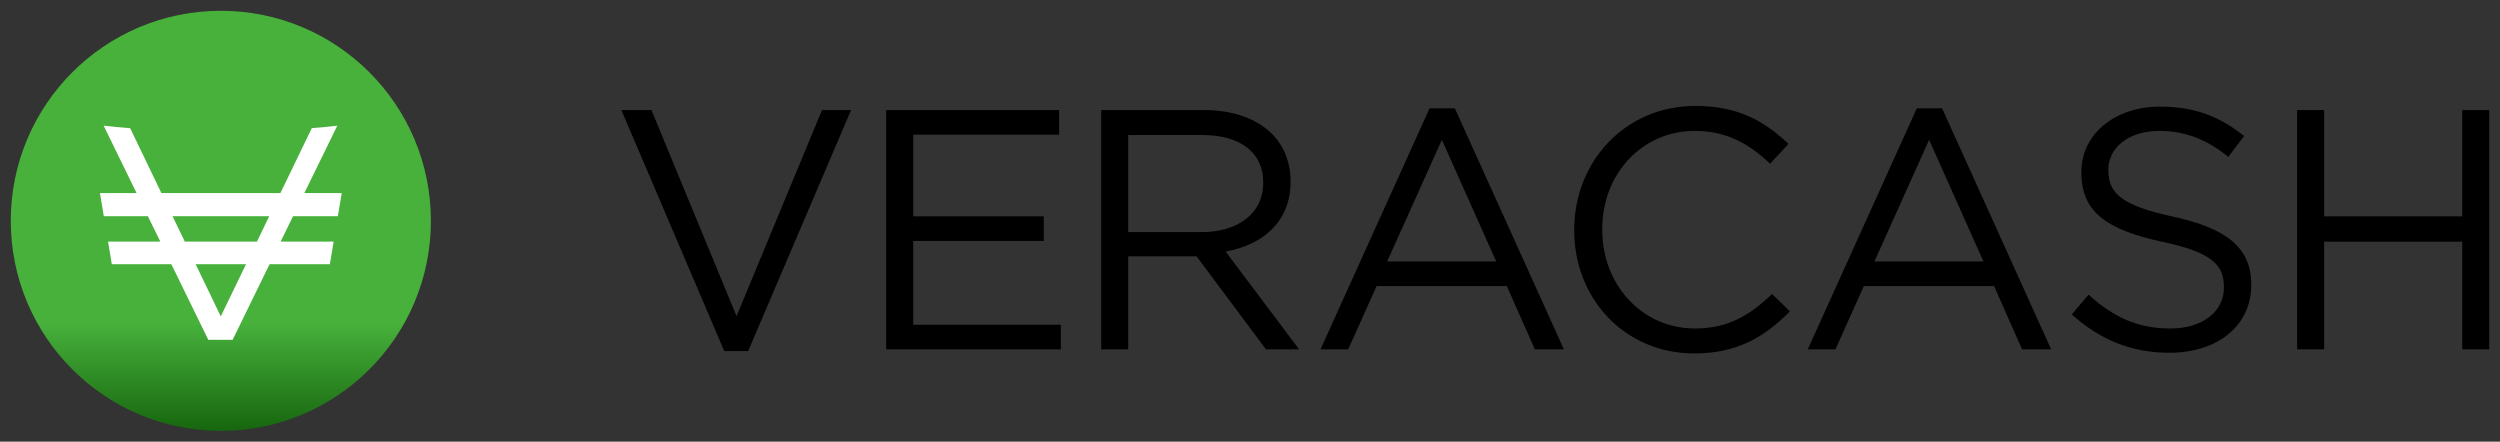 <?xml version="1.0" encoding="UTF-8" standalone="no"?>
<svg
   xmlns:dc="http://purl.org/dc/elements/1.1/"
   xmlns:cc="http://creativecommons.org/ns#"
   xmlns:rdf="http://www.w3.org/1999/02/22-rdf-syntax-ns#"
   xmlns:svg="http://www.w3.org/2000/svg"
   xmlns="http://www.w3.org/2000/svg"
   version="1.1"
   id="svg3532"
   viewBox="0 0 411.162 72.638"
   height="20.5mm"
   width="116.039mm">
  <rect x="0" y="0" width="411.162" height="72.638" fill="#333333" stroke="none"/>
  <defs
     id="defs3534">
    <clipPath
       id="clipPath40"
       clipPathUnits="userSpaceOnUse">
      <path
         id="path42"
         d="m 0,297.64 420.94,0 L 420.94,0 0,0 0,297.64 Z" />
    </clipPath>
    <clipPath
       id="clipPath16"
       clipPathUnits="userSpaceOnUse">
      <path
         id="path18"
         d="m 49.991,150.239 c 0,-15.262 12.373,-27.637 27.638,-27.637 l 0,0 c 15.265,0 27.639,12.375 27.639,27.637 l 0,0 c 0,15.265 -12.374,27.638 -27.639,27.638 l 0,0 c -15.265,0 -27.638,-12.373 -27.638,-27.638" />
    </clipPath>
    <linearGradient
       id="linearGradient24"
       spreadMethod="pad"
       gradientTransform="matrix(0,55.274,55.274,0,77.629,122.602)"
       gradientUnits="userSpaceOnUse"
       y2="0"
       x2="1"
       y1="0"
       x1="0">
      <stop
         id="stop26"
         offset="0"
         style="stop-opacity:1;stop-color:#17660e" />
      <stop
         id="stop28"
         offset="0.257"
         style="stop-opacity:1;stop-color:#47b13c" />
      <stop
         id="stop30"
         offset="0.5"
         style="stop-opacity:1;stop-color:#47b13c" />
      <stop
         id="stop32"
         offset="1"
         style="stop-opacity:1;stop-color:#47b13c" />
    </linearGradient>
  </defs>
  <g
     transform="translate(0,-979.724)"
     id="layer1">
    <g
       id="g12"
       transform="matrix(1.25,0,0,-1.25,-60.717,1203.843)">
      <g
         clip-path="url(#clipPath16)"
         id="g14">
        <g
           id="g20">
          <g
             id="g22">
            <path
               id="path34"
               style="fill:url(#linearGradient24);stroke:none"
               d="m 49.991,150.239 c 0,-15.262 12.373,-27.637 27.638,-27.637 l 0,0 c 15.265,0 27.639,12.375 27.639,27.637 l 0,0 c 0,15.265 -12.374,27.638 -27.639,27.638 l 0,0 c -15.265,0 -27.638,-12.373 -27.638,-27.638" />
          </g>
        </g>
      </g>
    </g>
    <g
       id="g36"
       transform="matrix(1.25,0,0,-1.25,-60.717,1203.843)">
      <g
         clip-path="url(#clipPath40)"
         id="g38">
        <g
           transform="translate(82.379,147.505)"
           id="g44">
          <path
             id="path46"
             style="fill:#ffffff;fill-opacity:1;fill-rule:nonzero;stroke:none"
             d="m 0,0 -9.492,0 -1.612,3.345 12.722,0 L 0,0 Z m -4.757,-9.839 -3.306,6.865 6.625,0 -3.319,-6.865 z m 15.406,13.184 0.507,3.042 -4.919,0 4.335,8.869 C 9.563,15.134 8.436,15.025 7.218,14.931 l -4.129,-8.544 -15.658,0 -4.109,8.534 c -1.269,0.097 -2.444,0.208 -3.491,0.335 l 4.333,-8.869 -4.82,0 0.508,-3.042 5.798,0 1.637,-3.345 -6.877,0 0.495,-2.974 7.835,0 4.859,-9.943 3.204,0 4.859,9.943 7.934,0 0.496,2.974 -6.976,0 1.638,3.345 5.895,0 z" />
        </g>
        <g
           transform="translate(130.328,164.815)"
           id="g48">
          <path
             id="path50"
             style="fill:#000000;fill-opacity:1;fill-rule:nonzero;stroke:none"
             d="M 0,0 3.958,0 15.155,-27.119 26.398,0 l 3.823,0 -13.537,-31.707 -3.147,0 L 0,0 Z" />
        </g>
        <g
           transform="translate(165.169,164.815)"
           id="g52">
          <path
             id="path54"
             style="fill:#000000;fill-opacity:1;fill-rule:nonzero;stroke:none"
             d="m 0,0 22.758,0 0,-3.239 -19.203,0 0,-10.748 17.178,0 0,-3.237 -17.178,0 0,-11.02 19.427,0 0,-3.237 L 0,-31.481 0,0 Z" />
        </g>
        <g
           transform="translate(206.683,148.758)"
           id="g56">
          <path
             id="path58"
             style="fill:#000000;fill-opacity:1;fill-rule:nonzero;stroke:none"
             d="m 0,0 c 4.723,0 8.095,2.43 8.095,6.478 l 0,0.088 c 0,3.87 -2.968,6.208 -8.049,6.208 l -9.715,0 L -9.669,0 0,0 Z m -13.223,16.057 13.537,0 c 3.868,0 6.973,-1.17 8.951,-3.149 1.528,-1.528 2.428,-3.732 2.428,-6.205 l 0,-0.092 c 0,-5.215 -3.598,-8.274 -8.545,-9.172 l 9.669,-12.863 -4.362,0 -9.13,12.233 -8.994,0 0,-12.233 -3.554,0 0,31.481 z" />
        </g>
        <g
           transform="translate(245.435,144.892)"
           id="g60">
          <path
             id="path62"
             style="fill:#000000;fill-opacity:1;fill-rule:nonzero;stroke:none"
             d="M 0,0 -7.151,16.011 -14.35,0 0,0 Z m -8.771,20.147 3.329,0 14.345,-31.705 -3.821,0 -3.687,8.321 -17.135,0 -3.735,-8.321 -3.643,0 14.347,31.705 z" />
        </g>
        <g
           transform="translate(255.694,148.984)"
           id="g64">
          <path
             id="path66"
             style="fill:#000000;fill-opacity:1;fill-rule:nonzero;stroke:none"
             d="m 0,0 0,0.089 c 0,8.905 6.654,16.283 15.92,16.283 5.713,0 9.131,-2.026 12.278,-4.991 l -2.429,-2.61 c -2.653,2.515 -5.622,4.318 -9.894,4.318 C 8.904,13.089 3.687,7.42 3.687,0.181 l 0,-0.092 c 0,-7.284 5.263,-12.997 12.188,-12.997 4.317,0 7.151,1.666 10.164,4.542 l 2.337,-2.292 C 25.095,-13.984 21.495,-16.191 15.785,-16.191 6.701,-16.191 0,-9.041 0,0" />
        </g>
        <g
           transform="translate(309.541,144.892)"
           id="g68">
          <path
             id="path70"
             style="fill:#000000;fill-opacity:1;fill-rule:nonzero;stroke:none"
             d="M 0,0 -7.15,16.011 -14.346,0 0,0 Z m -8.769,20.147 3.33,0 14.345,-31.705 -3.824,0 -3.686,8.321 -17.134,0 -3.733,-8.321 -3.643,0 14.345,31.705 z" />
        </g>
        <g
           transform="translate(321.164,137.92)"
           id="g72">
          <path
             id="path74"
             style="fill:#000000;fill-opacity:1;fill-rule:nonzero;stroke:none"
             d="m 0,0 2.203,2.609 c 3.284,-2.967 6.432,-4.453 10.794,-4.453 4.229,0 7.018,2.25 7.018,5.353 l 0,0.091 c 0,2.922 -1.577,4.586 -8.187,5.979 -7.24,1.574 -10.569,3.913 -10.569,9.085 l 0,0.091 c 0,4.947 4.362,8.59 10.345,8.59 4.587,0 7.871,-1.305 11.064,-3.867 l -2.071,-2.745 c -2.922,2.385 -5.845,3.42 -9.085,3.42 -4.091,0 -6.7,-2.249 -6.7,-5.083 l 0,-0.091 c 0,-2.969 1.619,-4.632 8.545,-6.114 7.016,-1.532 10.254,-4.093 10.254,-8.907 l 0,-0.089 c 0,-5.398 -4.498,-8.907 -10.749,-8.907 C 7.871,-5.038 3.777,-3.372 0,0" />
        </g>
        <g
           transform="translate(350.812,164.815)"
           id="g76">
          <path
             id="path78"
             style="fill:#000000;fill-opacity:1;fill-rule:nonzero;stroke:none"
             d="m 0,0 3.552,0 0,-13.987 18.172,0 0,13.987 3.55,0 0,-31.481 -3.55,0 0,14.165 -18.172,0 0,-14.165 -3.552,0 L 0,0 Z" />
        </g>
      </g>
    </g>
  </g>
</svg>
